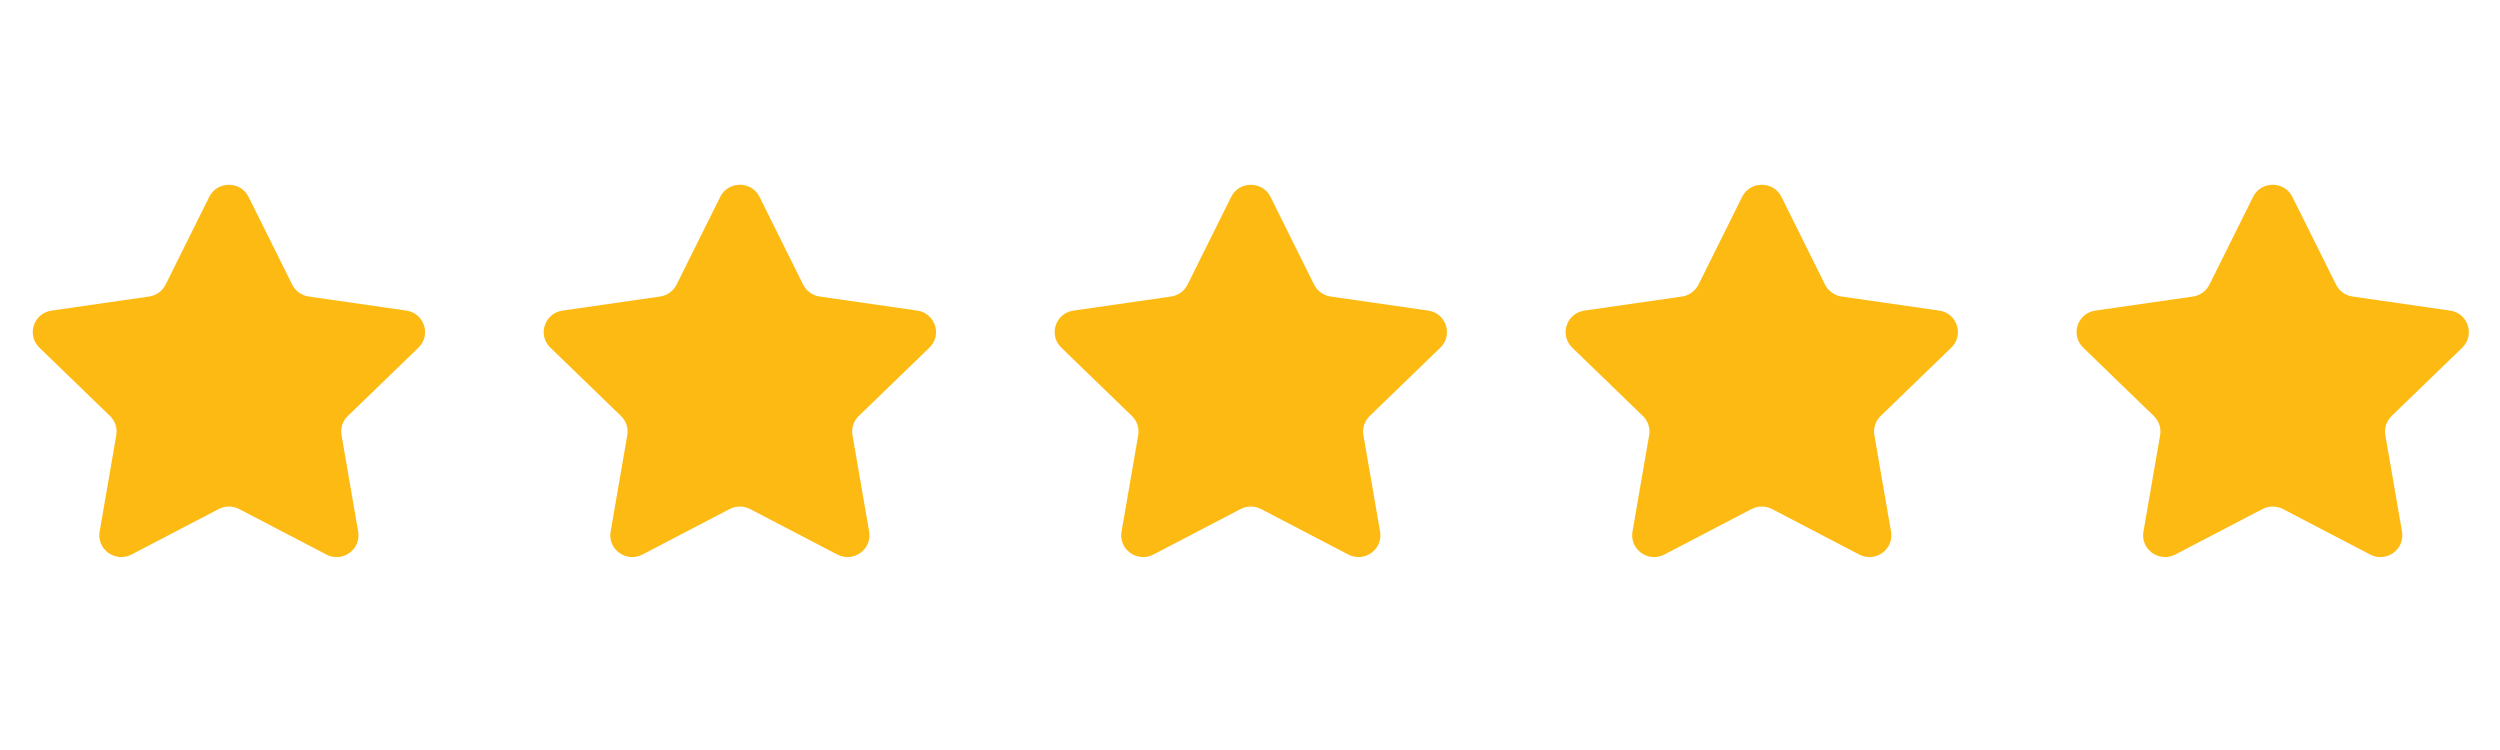 <svg xmlns="http://www.w3.org/2000/svg" xmlns:xlink="http://www.w3.org/1999/xlink" width="300" zoomAndPan="magnify" viewBox="0 0 224.88 67.5" height="90" preserveAspectRatio="xMidYMid meet" version="1.0"><defs><clipPath id="1c9e225ced"><path d="M 2.887 16.629 L 38.406 16.629 L 38.406 50.133 L 2.887 50.133 Z M 2.887 16.629 " clip-rule="nonzero"/></clipPath><clipPath id="42356f24f8"><path d="M 48.492 16.629 L 84.449 16.629 L 84.449 50.133 L 48.492 50.133 Z M 48.492 16.629 " clip-rule="nonzero"/></clipPath><clipPath id="c9661783ad"><path d="M 94.535 16.629 L 130.492 16.629 L 130.492 50.133 L 94.535 50.133 Z M 94.535 16.629 " clip-rule="nonzero"/></clipPath><clipPath id="3fed70f27f"><path d="M 140.578 16.629 L 176.535 16.629 L 176.535 50.133 L 140.578 50.133 Z M 140.578 16.629 " clip-rule="nonzero"/></clipPath><clipPath id="bb67cd45e0"><path d="M 186.621 16.629 L 222.141 16.629 L 222.141 50.133 L 186.621 50.133 Z M 186.621 16.629 " clip-rule="nonzero"/></clipPath></defs><g clip-path="url(#1c9e225ced)"><path fill="#fdba12" d="M 36.508 27.953 L 27.727 26.688 C 27.082 26.594 26.527 26.191 26.238 25.617 L 22.312 17.719 C 21.586 16.266 19.496 16.266 18.773 17.719 L 14.844 25.617 C 14.559 26.191 14.004 26.594 13.359 26.688 L 4.578 27.953 C 2.961 28.184 2.316 30.16 3.484 31.289 L 9.84 37.438 C 10.305 37.887 10.516 38.535 10.406 39.168 L 8.906 47.848 C 8.633 49.445 10.32 50.664 11.77 49.91 L 19.625 45.812 C 20.199 45.516 20.887 45.516 21.461 45.812 L 29.316 49.91 C 30.762 50.664 32.453 49.445 32.176 47.848 L 30.68 39.168 C 30.566 38.535 30.777 37.887 31.246 37.438 L 37.602 31.289 C 38.77 30.16 38.125 28.184 36.508 27.953 " fill-opacity="1" fill-rule="nonzero"/></g><g clip-path="url(#42356f24f8)"><path fill="#fdba12" d="M 82.492 27.953 L 73.711 26.688 C 73.066 26.594 72.512 26.191 72.223 25.617 L 68.297 17.719 C 67.574 16.266 65.484 16.266 64.758 17.719 L 60.832 25.617 C 60.543 26.191 59.988 26.594 59.348 26.688 L 50.566 27.953 C 48.945 28.184 48.301 30.16 49.473 31.289 L 55.828 37.438 C 56.293 37.887 56.504 38.535 56.395 39.168 L 54.895 47.848 C 54.617 49.445 56.309 50.664 57.754 49.91 L 65.609 45.812 C 66.184 45.516 66.871 45.516 67.445 45.812 L 75.301 49.91 C 76.75 50.664 78.438 49.445 78.164 47.848 L 76.664 39.168 C 76.555 38.535 76.766 37.887 77.23 37.438 L 83.586 31.289 C 84.758 30.16 84.109 28.184 82.492 27.953 " fill-opacity="1" fill-rule="nonzero"/></g><g clip-path="url(#c9661783ad)"><path fill="#fdba12" d="M 128.477 27.953 L 119.695 26.688 C 119.051 26.594 118.496 26.191 118.211 25.617 L 114.285 17.719 C 113.559 16.266 111.469 16.266 110.746 17.719 L 106.82 25.617 C 106.531 26.191 105.977 26.594 105.332 26.688 L 96.551 27.953 C 94.934 28.184 94.285 30.16 95.457 31.289 L 101.812 37.438 C 102.277 37.887 102.488 38.535 102.379 39.168 L 100.879 47.848 C 100.602 49.445 102.293 50.664 103.742 49.91 L 111.598 45.812 C 112.172 45.516 112.855 45.516 113.434 45.812 L 121.289 49.91 C 122.734 50.664 124.426 49.445 124.148 47.848 L 122.648 39.168 C 122.539 38.535 122.754 37.887 123.215 37.438 L 129.57 31.289 C 130.742 30.16 130.094 28.184 128.477 27.953 " fill-opacity="1" fill-rule="nonzero"/></g><g clip-path="url(#3fed70f27f)"><path fill="#fdba12" d="M 174.465 27.953 L 165.68 26.688 C 165.039 26.594 164.484 26.191 164.195 25.617 L 160.27 17.719 C 159.547 16.266 157.453 16.266 156.73 17.719 L 152.805 25.617 C 152.516 26.191 151.961 26.594 151.316 26.688 L 142.535 27.953 C 140.918 28.184 140.273 30.16 141.441 31.289 L 147.797 37.438 C 148.262 37.887 148.477 38.535 148.363 39.168 L 146.863 47.848 C 146.59 49.445 148.281 50.664 149.727 49.91 L 157.582 45.812 C 158.156 45.516 158.844 45.516 159.418 45.812 L 167.273 49.91 C 168.719 50.664 170.41 49.445 170.133 47.848 L 168.633 39.168 C 168.523 38.535 168.738 37.887 169.199 37.438 L 175.555 31.289 C 176.727 30.16 176.082 28.184 174.465 27.953 " fill-opacity="1" fill-rule="nonzero"/></g><g clip-path="url(#bb67cd45e0)"><path fill="#fdba12" d="M 221.543 31.289 C 222.711 30.16 222.066 28.184 220.449 27.953 L 211.668 26.688 C 211.023 26.594 210.469 26.191 210.184 25.617 L 206.254 17.719 C 205.531 16.266 203.441 16.266 202.715 17.719 L 198.789 25.617 C 198.504 26.191 197.945 26.594 197.305 26.688 L 188.52 27.953 C 186.902 28.184 186.258 30.16 187.43 31.289 L 193.781 37.438 C 194.25 37.887 194.461 38.535 194.352 39.168 L 192.848 47.848 C 192.574 49.445 194.266 50.664 195.711 49.91 L 203.566 45.812 C 204.145 45.516 204.828 45.516 205.402 45.812 L 213.258 49.91 C 214.707 50.664 216.398 49.445 216.121 47.848 L 214.621 39.168 C 214.512 38.535 214.723 37.887 215.188 37.438 L 221.543 31.289 " fill-opacity="1" fill-rule="nonzero"/></g></svg>